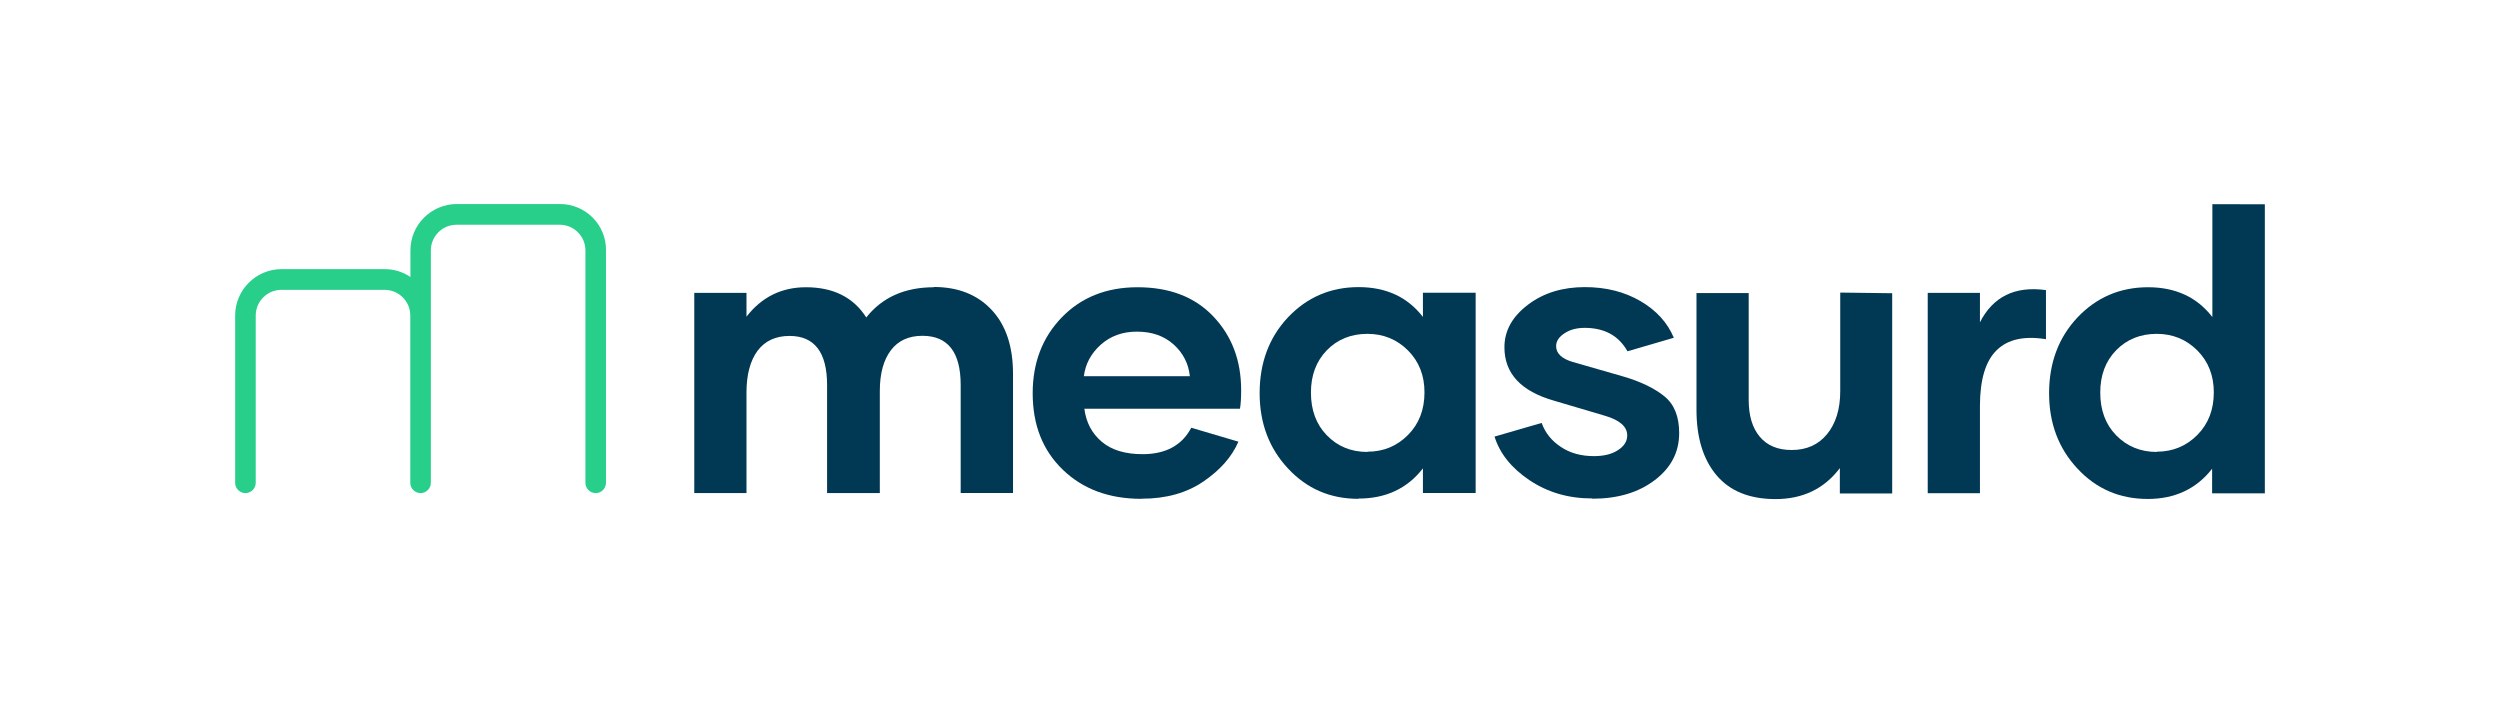 <?xml version="1.0" encoding="utf-8"?>
<!-- Generator: Adobe Illustrator 28.2.0, SVG Export Plug-In . SVG Version: 6.00 Build 0)  -->
<svg version="1.1" id="Layer_1" xmlns="http://www.w3.org/2000/svg" xmlns:xlink="http://www.w3.org/1999/xlink" x="0px" y="0px"
	 viewBox="0 0 1920 540" style="enable-background:new 0 0 1920 540;" xml:space="preserve">
<style type="text/css">
	.st0{fill:#27CF8A;}
	.st1{fill:#FFFFFF;}
	.st2{fill:#013955;}
</style>
<g>
	<path class="st0" d="M430.1,156.7h-79.3c-19.6,0-35.6,16-35.6,35.6v20.4c-5.7-3.8-12.4-6-19.7-6h-79.3c-19.6,0-35.6,16-35.6,35.6
		v128.5c0,4.4,3.6,7.9,7.9,7.9s7.9-3.6,7.9-7.9V242.3c0-10.9,8.9-19.7,19.7-19.7h79.3c10.9,0,19.7,8.9,19.7,19.7v128.5
		c0,4.4,3.6,7.9,7.9,7.9s7.9-3.6,7.9-7.9V242.3v-50c0-10.9,8.9-19.7,19.7-19.7h79.3c10.9,0,19.7,8.9,19.7,19.7v178.5
		c0,4.4,3.6,7.9,7.9,7.9c4.4,0,7.9-3.6,7.9-7.9V192.3C465.7,172.7,449.7,156.7,430.1,156.7z"/>
	<g>
		<path class="st2" d="M717.1,220.4c18.6,0,33.4,5.8,44.4,17.5S778,266,778,287.1v91.5h-40.2v-83c0-25.1-9.8-37.7-29.4-37.7
			c-10.5,0-18.6,3.7-24.2,11.1c-5.6,7.4-8.5,17.8-8.5,31.3v78.4h-40.5v-83c0-25.1-9.7-37.7-28.8-37.7c-10.8,0-19,3.9-24.6,11.4
			c-5.6,7.6-8.5,18.3-8.5,32.1v77.2h-40.1V224.9h40.1v18.3c11.6-15,26.9-22.6,45.7-22.6c20.9,0,36.4,7.7,46.3,23.2
			c12.2-15.4,29.5-23.2,52-23.2L717.1,220.4z"/>
		<path class="st2" d="M876.6,383.1c-24.8,0-44.8-7.4-60.3-22.3s-23.2-34.4-23.2-58.8c0-23.3,7.4-42.8,22.3-58.2
			s34.3-23.2,58.2-23.2c24.5,0,44,7.4,58.2,22.4c14.3,15,21.4,33.9,21.4,56.6c0,6.2-0.3,11-0.9,14.3H832.8
			c1.3,10.5,5.8,19,13.4,25.4s18,9.5,31.3,9.5c17.8,0,30.3-6.8,37.4-20.3l36.2,10.7c-5,11.6-14,21.8-26.9,30.6
			c-12.9,8.8-28.7,13.2-47.2,13.2L876.6,383.1z M913.8,288.9c-1-9.7-5.2-17.8-12.5-24.4c-7.3-6.5-16.6-9.8-28.2-9.8
			c-11.1,0-20.3,3.4-27.8,10.1c-7.4,6.7-11.7,14.7-12.9,24.1H913.8z"/>
		<path class="st2" d="M1043.2,383.1c-21.5,0-39.5-7.7-54-23.3c-14.6-15.6-21.8-34.9-21.8-57.9c0-23.3,7.3-42.8,21.8-58.2
			c14.6-15.4,32.7-23.2,54.2-23.2c21.1,0,37.6,7.6,49.4,22.9v-18.6h40.5v153.8h-40.5v-18.9c-11.9,15.4-28.4,23.2-49.4,23.2
			L1043.2,383.1z M1050.2,346.9c12.3,0,22.7-4.3,31.2-12.9c8.5-8.6,12.6-19.5,12.6-32.7c0-12.9-4.2-23.6-12.6-32.1
			c-8.5-8.5-18.9-12.8-31.2-12.8c-12.6,0-23,4.2-31.2,12.6c-8.2,8.5-12.2,19.3-12.2,32.5c0,13.4,4,24.4,12.2,32.8
			c8.2,8.5,18.6,12.8,31.2,12.8V346.9z"/>
		<path class="st2" d="M1222.6,382.8c-18.3,0-34.3-4.8-48.1-14.1s-22.7-20.5-26.7-33.4l36.2-10.5c2.7,7.6,7.6,13.7,14.7,18.4
			c7.1,4.8,15.6,7.1,25.5,7.1c7.6,0,13.7-1.5,18.4-4.6c4.8-3.1,7.1-6.8,7.1-11.3c0-6.7-5.6-11.7-17.1-15.1l-39.2-11.6
			c-25.4-7.3-38-20.9-38-41c0-12.8,6.1-23.6,18.1-32.7c12-9.1,26.6-13.5,43.7-13.5c16.2,0,30.4,3.6,42.6,10.7
			c12.2,7.1,20.8,16.5,25.7,28.2l-35.6,10.4c-6.7-12-17.7-18-32.8-18c-6.1,0-11.3,1.3-15.6,4.2c-4.3,2.8-6.4,6.1-6.4,9.8
			c0,5.6,4.3,9.7,12.8,12.2l38.3,11c13.8,4,24.5,9.2,32.1,15.4c7.6,6.2,11.3,15.6,11.3,28.2c0,14.6-6.2,26.6-18.7,36.1
			c-12.5,9.5-28.4,14.3-47.8,14.3L1222.6,382.8z"/>
		<path class="st2" d="M1453.2,225.2V379H1413v-19.5c-12,15.9-28.5,23.8-49.4,23.8c-19.9,0-35-6.1-45.3-18.3s-15.4-29-15.4-50.2
			v-89.7h40.1v82.1c0,12,2.8,21.4,8.5,28.2s13.8,10.2,24.5,10.2c11.4,0,20.5-4,27.2-12.2c6.7-8.2,10.1-19.2,10.1-33v-75.7
			L1453.2,225.2z"/>
		<path class="st2" d="M1520.5,247.7c10.1-19.9,27-28.2,50.8-24.9v37.7c-16.8-2.7-29.4,0.1-37.9,8.5c-8.5,8.3-12.8,22.6-12.8,42.8
			v67h-40.1V224.9h40.1v22.7L1520.5,247.7z"/>
		<path class="st2" d="M1739.4,156.9v222h-40.5V360c-12,15.4-28.5,23.2-49.4,23.2c-21.5,0-39.5-7.7-54-23.3
			c-14.6-15.6-21.8-34.9-21.8-57.9c0-23.3,7.3-42.8,21.8-58.2c14.6-15.4,32.7-23.2,54.2-23.2c21.1,0,37.6,7.6,49.4,22.9v-86.7
			L1739.4,156.9z M1656.4,346.9c12.3,0,22.7-4.3,31.2-12.9c8.5-8.6,12.6-19.5,12.6-32.7c0-12.9-4.2-23.6-12.6-32.1
			c-8.5-8.5-18.9-12.8-31.2-12.8c-12.6,0-23,4.2-31.2,12.6s-12.2,19.3-12.2,32.5c0,13.4,4,24.4,12.2,32.8s18.6,12.8,31.2,12.8V346.9
			z"/>
	</g>
</g>
</svg>
